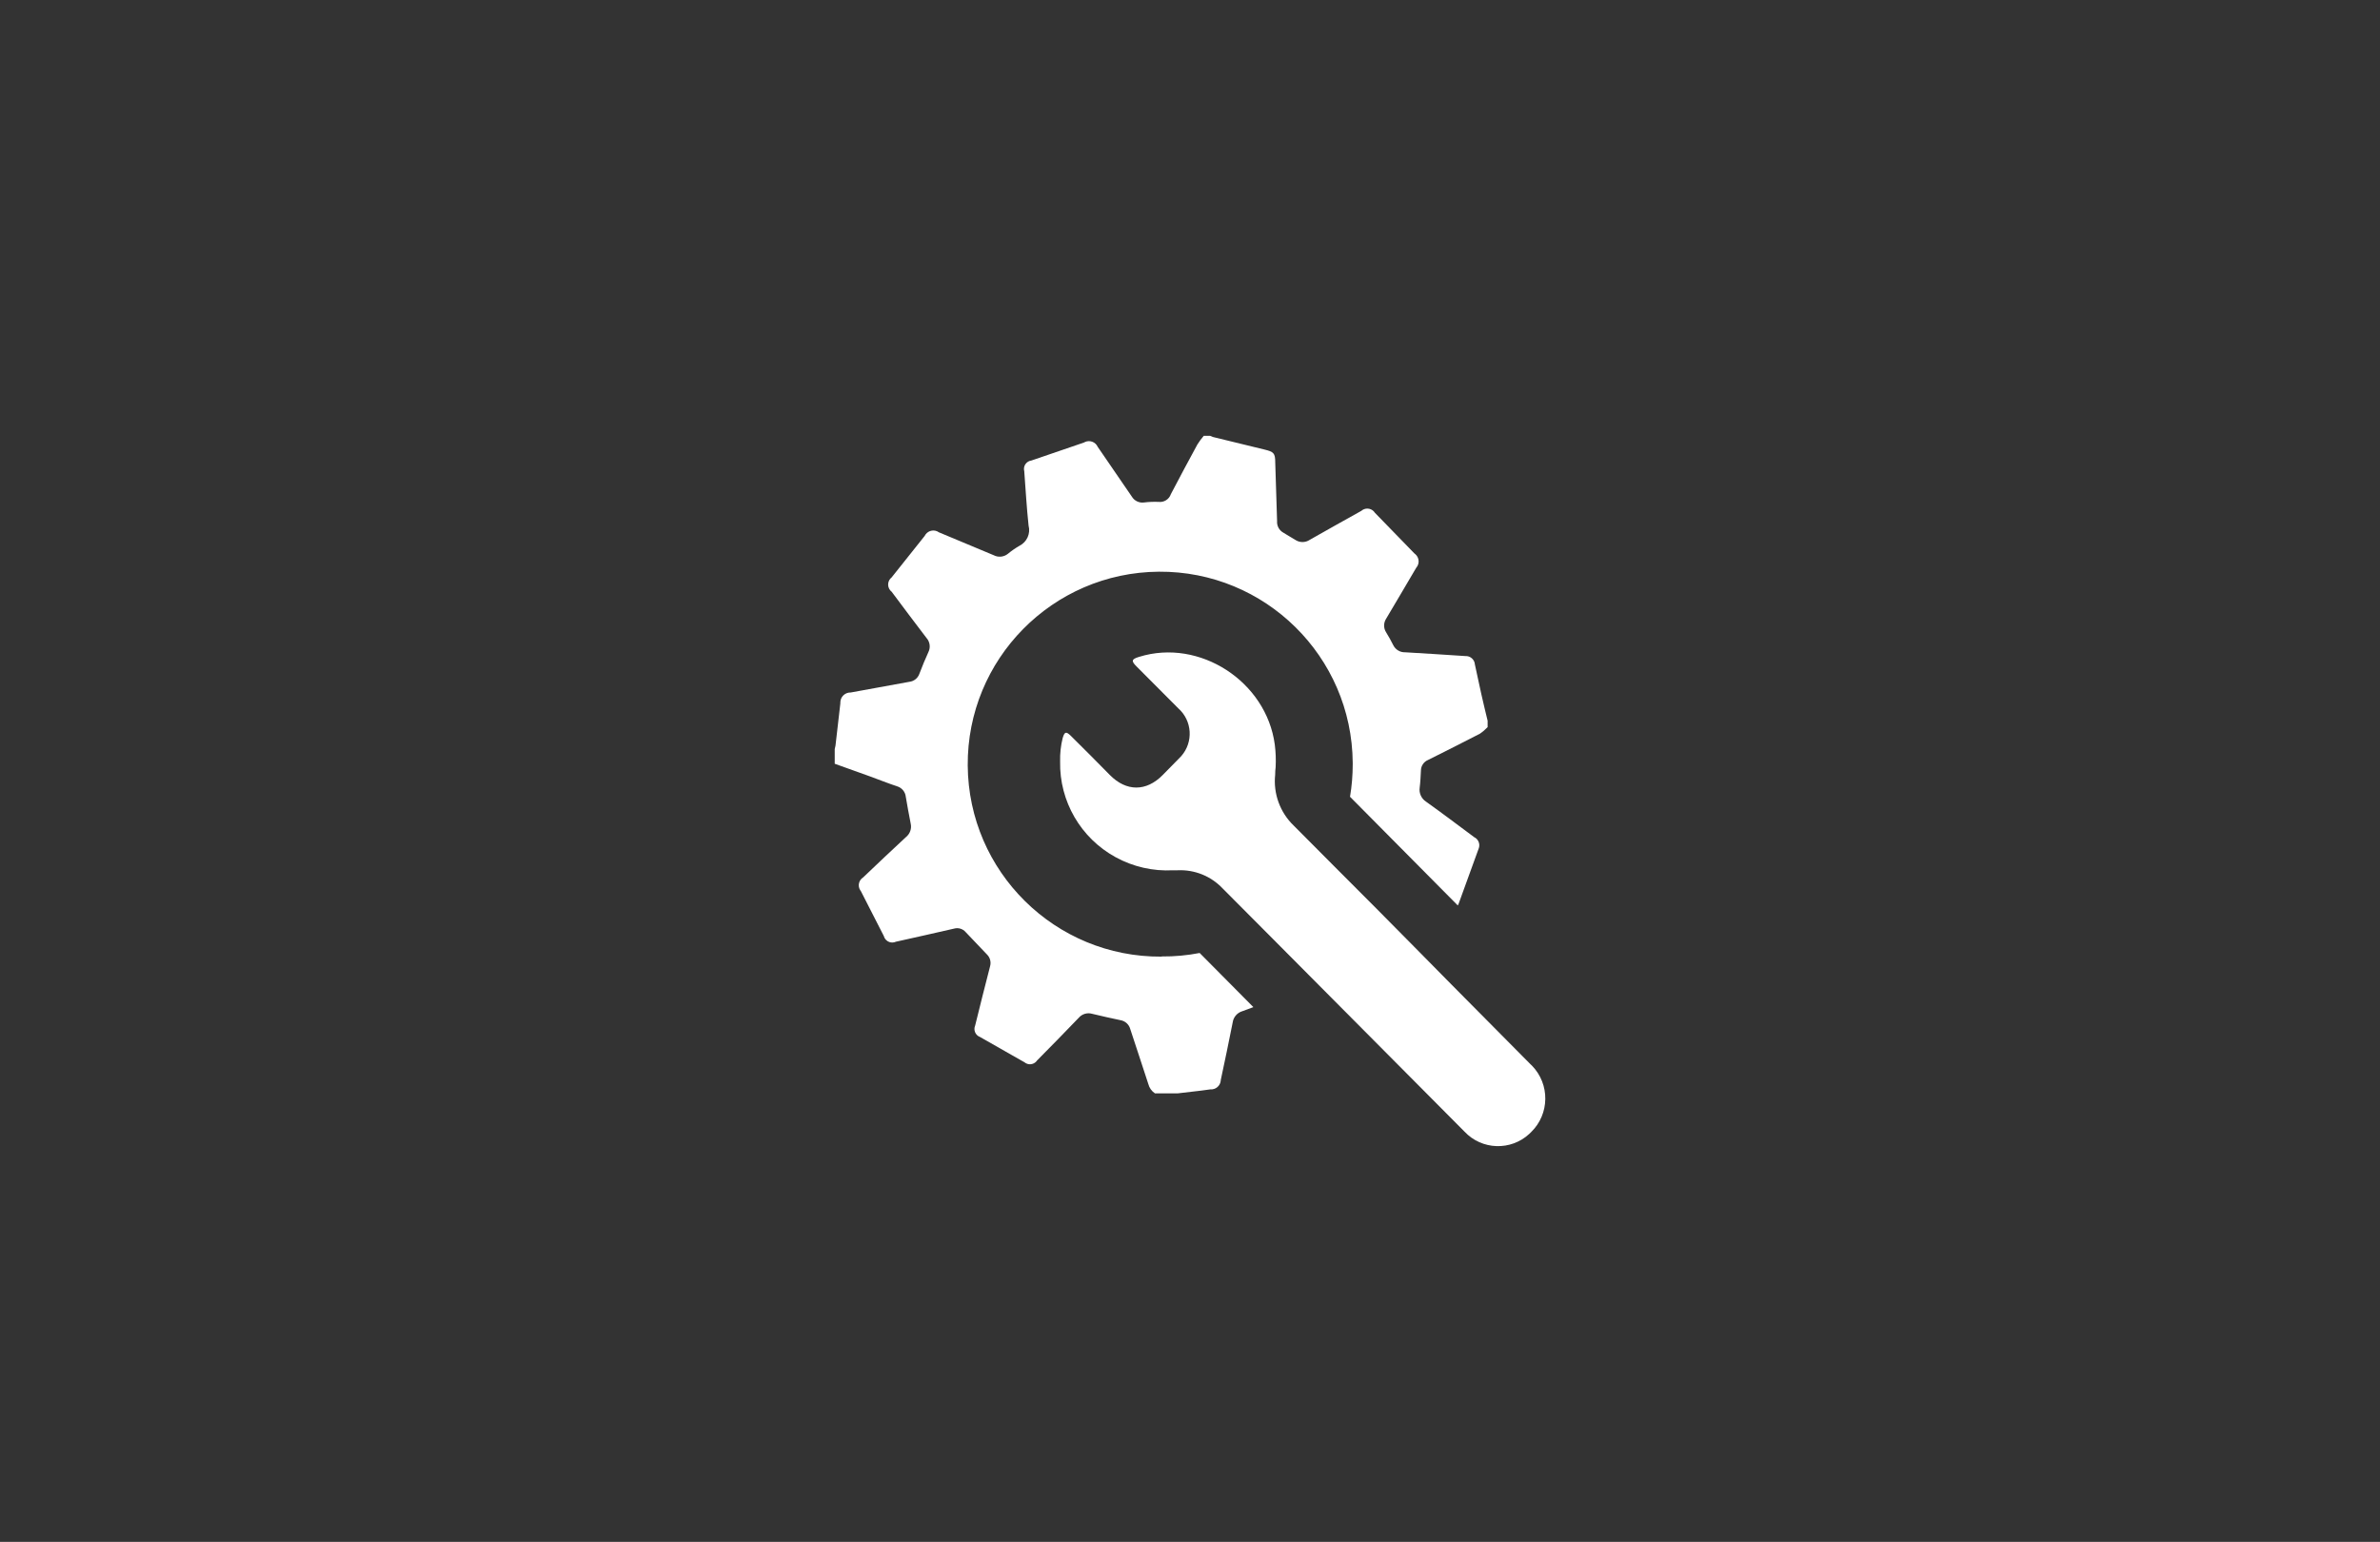 <?xml version="1.0" encoding="UTF-8"?>
<svg xmlns="http://www.w3.org/2000/svg" viewBox="0 0 643.47 416.93">
  <rect x="0" y="0" width="643.47" height="416.93" fill="#333333" stroke="none"/>
  <defs>
    <style>
      .cls-1 {
        fill: #3460aa;
        opacity: 0;
      }

      .cls-2 {
        fill: #fff;
      }
    </style>
  </defs>
  <g id="background">
    <rect class="cls-1" width="643.47" height="416.93"/>
  </g>
  <g id="Ebene_2">
    <g>
      <path class="cls-2" d="M314.05,258.68c-28.74.2-52.2-22.93-52.41-51.68-.2-28.74,22.93-52.2,51.68-52.41,28.74-.2,52.2,22.93,52.41,51.68,0,.13,0,.27,0,.4,0,2.94-.24,5.88-.73,8.78l29.14,29.39c.09-.15.17-.31.23-.48,1.83-5.01,3.65-10.02,5.46-15.04.38-1.15-.15-2.41-1.25-2.94-4.34-3.23-8.64-6.47-13.03-9.61-1.28-.83-1.95-2.34-1.71-3.84.19-1.52.25-3.04.33-4.55,0-1.26.76-2.39,1.92-2.88,4.69-2.34,9.36-4.69,14-7.09.77-.52,1.47-1.12,2.11-1.79v-1.73c-.58-2.38-1.15-4.75-1.69-7.15-.61-2.69-1.15-5.38-1.75-8.07-.09-1.34-1.25-2.35-2.59-2.27-5.42-.35-10.83-.71-16.25-1.02-1.36.05-2.62-.7-3.23-1.92-.58-1.17-1.21-2.32-1.92-3.46-.74-1.12-.74-2.58,0-3.71,2.73-4.57,5.42-9.18,8.13-13.77.95-1.07.84-2.71-.23-3.66-.07-.06-.15-.13-.23-.18l-10.72-11.03c-.72-1.14-2.23-1.47-3.37-.74-.11.07-.21.14-.3.23-4.63,2.59-9.28,5.17-13.89,7.8-1.21.84-2.81.84-4.02,0-1.04-.65-2.11-1.23-3.19-1.92-1.11-.62-1.77-1.84-1.67-3.11-.15-5.26-.35-10.57-.5-15.87,0-2.52-.42-2.88-2.9-3.48l-13.95-3.4c-.26-.08-.51-.19-.75-.31h-1.73c-.62.73-1.2,1.51-1.71,2.32-2.43,4.47-4.83,8.95-7.18,13.45-.47,1.4-1.86,2.27-3.32,2.09-1.35-.05-2.7,0-4.03.17-1.29.14-2.55-.49-3.21-1.61-3.05-4.48-6.15-8.93-9.22-13.45-.59-1.31-2.12-1.89-3.43-1.31-.09.04-.18.09-.26.14l-14.25,4.88c-1.25.16-2.14,1.31-1.98,2.56.01.1.03.19.06.28.37,4.92.65,9.86,1.17,14.75.58,2.17-.45,4.45-2.46,5.46-1.1.63-2.15,1.36-3.13,2.17-1.09.88-2.6,1.03-3.84.38-4.94-2.07-9.87-4.13-14.81-6.19-1.16-.84-2.78-.57-3.62.59-.08.12-.16.24-.22.37l-8.95,11.24c-1.06.83-1.25,2.36-.42,3.43.12.16.26.3.42.42,3.13,4.17,6.24,8.36,9.41,12.49.95,1.05,1.17,2.57.54,3.84-.88,1.92-1.67,3.84-2.46,5.92-.41,1.14-1.43,1.96-2.63,2.11-5.3.94-10.6,1.92-15.91,2.9-1.51-.05-2.77,1.13-2.81,2.64,0,.11,0,.21,0,.32-.44,3.84-.86,7.68-1.31,11.39-.05.32-.12.64-.21.96v3.96l9.43,3.38c2.5.9,4.98,1.92,7.47,2.73,1.26.39,2.17,1.49,2.31,2.8.4,2.42.86,4.86,1.33,7.28.31,1.35-.19,2.76-1.27,3.63-3.9,3.59-7.74,7.26-11.58,10.91-1.17.73-1.54,2.26-.81,3.44.05.09.11.17.18.25l6.21,12.16c.33,1.26,1.63,2.02,2.89,1.68.12-.03.24-.07.36-.13,5.26-1.17,10.51-2.34,15.75-3.55,1.13-.32,2.34.04,3.11.92l5.76,6.05c.88.84,1.2,2.11.85,3.27-1.38,5.32-2.71,10.66-4.03,16-.5,1.17.05,2.53,1.22,3.02.03.01.05.02.08.03l12.05,6.86c.98.81,2.43.68,3.25-.3.05-.06.09-.12.13-.18,3.84-3.84,7.53-7.68,11.26-11.53.89-1.05,2.31-1.49,3.63-1.11,2.54.61,5.09,1.19,7.68,1.73,1.28.21,2.32,1.16,2.65,2.42,1.61,4.96,3.29,9.89,4.88,14.85.26,1.03.9,1.93,1.79,2.52h6.13l6.42-.75,2.42-.33c1.44.12,2.7-.95,2.82-2.39,0-.04,0-.07,0-.11,1.1-5.19,2.21-10.39,3.23-15.62.2-1.43,1.23-2.61,2.61-3.02,1-.35,1.92-.71,2.98-1.1l-14.52-14.64c-3.39.66-6.83.97-10.28.94Z"/>
      <path class="cls-2" d="M413.95,287.94c-6.4-6.48-12.81-12.94-19.21-19.38l-2.21-2.23c-6.8-6.88-13.58-13.79-20.42-20.67-7.43-7.47-14.91-14.91-22.32-22.4-3.71-3.56-5.57-8.64-5.03-13.76,0-.69.04-1.38.13-2.06.1-2.03.03-4.07-.23-6.09-2.27-17.06-20.34-28.82-36.69-23.73-2.06.63-2.19,1.1-.67,2.61,3.73,3.77,7.47,7.52,11.24,11.28,3.81,3.35,4.17,9.16.82,12.96-.22.24-.44.48-.68.7-1.44,1.48-2.88,2.92-4.32,4.4-4.46,4.53-9.84,4.51-14.29,0-3.48-3.55-6.99-7.07-10.53-10.57-1.31-1.29-1.71-1.17-2.23.58-.52,2.08-.75,4.22-.69,6.36-.21,10.73,5.57,20.69,14.98,25.84,4.75,2.61,10.13,3.84,15.54,3.55h1.27c4.57-.21,9,1.58,12.14,4.9l13.62,13.68,32.56,32.75,19.21,19.33c4.69,5.01,12.56,5.27,17.57.58.15-.14.3-.29.45-.44,5.02-4.89,5.13-12.93.24-17.96-.08-.08-.16-.16-.24-.24Z"/>
    </g>
  </g>
</svg>
